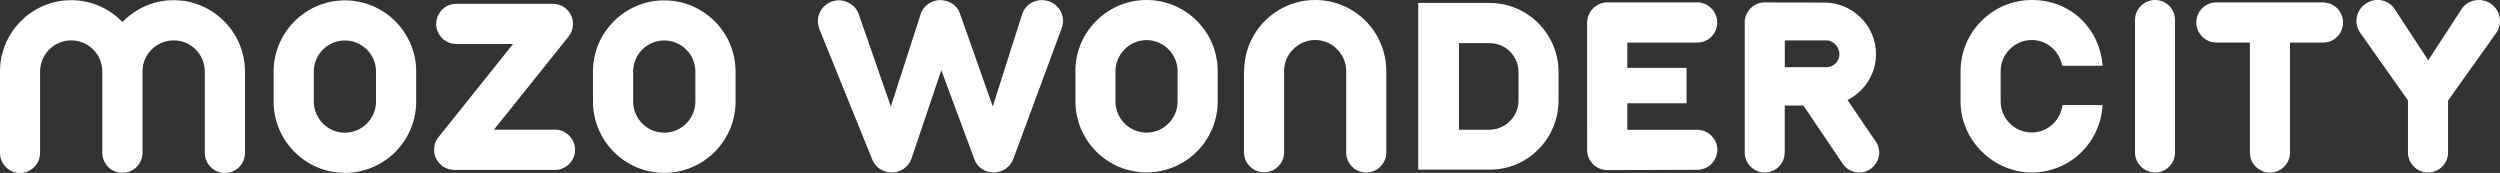 <?xml version="1.0" encoding="UTF-8"?>
<svg id="_レイヤー_2" data-name="レイヤー 2" xmlns="http://www.w3.org/2000/svg" viewBox="0 0 270 18.68">
  <rect x="0" y="0" width="270" height="18.68" fill="#333333" stroke="none"/>
  <defs>
    <style>
      .cls-1 {
        fill: #fff;
      }
    </style>
  </defs>
  <g id="design">
    <g>
      <path class="cls-1" d="M49.28.41c-1.19,0-2.17.97-2.17,2.17s.97,2.17,2.17,2.17h6.13c-3.09,3.87-8.06,10.07-8.06,10.07-.32.39-.47.87-.47,1.36,0,.32.07.64.21.94.37.74,1.13,1.23,1.96,1.23h10.89c1.19,0,2.17-.98,2.17-2.17s-.98-2.18-2.17-2.18h-6.59c3.09-3.86,8.06-10.06,8.06-10.06.31-.39.47-.87.47-1.36,0-.32-.07-.64-.21-.94-.36-.76-1.12-1.23-1.96-1.23h-10.43Z"/>
      <path class="cls-1" d="M18.76.02c-2.17,0-4.13.9-5.53,2.36C11.82.93,9.86.02,7.69.02,3.45.02,0,3.48,0,7.72v8.79c0,1.2.97,2.17,2.16,2.17s2.17-.97,2.17-2.17V7.72c0-1.85,1.51-3.36,3.36-3.36s3.36,1.51,3.36,3.36v8.78c0,1.2.97,2.16,2.17,2.16s2.17-.97,2.17-2.16V7.72c0-1.85,1.51-3.36,3.37-3.36s3.36,1.51,3.36,3.36v8.79c0,1.2.97,2.17,2.17,2.17s2.17-.97,2.17-2.17V7.72C26.45,3.48,23,.02,18.76.02"/>
      <path class="cls-1" d="M44.95,7.73v3.23c0,4.25-3.45,7.71-7.7,7.71s-7.7-3.46-7.7-7.71v-3.23C29.56,3.49,33.01.04,37.25.04s7.7,3.45,7.7,7.69M40.61,7.73c0-1.85-1.51-3.36-3.36-3.36s-3.36,1.51-3.36,3.36v3.23c0,1.86,1.51,3.37,3.36,3.37s3.36-1.51,3.36-3.37v-3.23"/>
      <path class="cls-1" d="M79.44,7.73v3.23c0,4.25-3.45,7.71-7.7,7.71s-7.7-3.46-7.7-7.71v-3.23c0-4.24,3.45-7.69,7.7-7.69s7.7,3.45,7.7,7.69M75.1,7.73c0-1.85-1.5-3.36-3.36-3.36s-3.36,1.51-3.36,3.36v3.23c0,1.86,1.51,3.37,3.36,3.37s3.36-1.51,3.36-3.37v-3.23"/>
      <path class="cls-1" d="M98.41,17.18c-.3.87-1.17,1.45-2.09,1.45s-1.77-.53-2.12-1.41l-5.71-14.08c-.08-.28-.16-.56-.16-.86,0-1.23,1.02-2.25,2.27-2.25.87,0,1.8.56,2.11,1.41l3.5,10.06,3.24-10.02c.28-.87,1.17-1.47,2.09-1.47s1.82.54,2.12,1.41l3.56,10.08,3.19-10.02c.3-.89,1.17-1.47,2.1-1.47,1.27,0,2.3,1,2.3,2.25,0,.28-.06.54-.15.8l-5.22,14.1c-.33.87-1.17,1.47-2.12,1.47-.89,0-1.79-.56-2.08-1.41l-3.58-9.64-3.24,9.61Z"/>
      <path class="cls-1" d="M116.14,7.68C116.14,3.45,119.59,0,123.83,0s7.68,3.44,7.68,7.68v3.27c0,4.23-3.44,7.67-7.68,7.67s-7.68-3.44-7.68-7.67v-3.27ZM120.47,10.96c0,1.85,1.51,3.36,3.36,3.36s3.35-1.51,3.35-3.36v-3.27c0-1.84-1.51-3.36-3.35-3.36s-3.36,1.52-3.36,3.36v3.27Z"/>
      <path class="cls-1" d="M134.37,7.68C134.37,3.43,137.81,0,142.05,0s7.67,3.44,7.67,7.68v8.79c0,1.19-.97,2.16-2.17,2.16s-2.16-.97-2.16-2.16V7.68c0-1.84-1.52-3.36-3.35-3.36s-3.36,1.52-3.36,3.36v8.77c0,1.19-.97,2.16-2.16,2.16s-2.17-.97-2.17-2.16V7.68Z"/>
      <path class="cls-1" d="M168.32,7.78v3.07c0,4.12-3.32,7.49-7.46,7.47h-7.69V.32h7.71c4.1,0,7.44,3.34,7.44,7.45M164,10.85v-3.07c0-1.73-1.41-3.12-3.12-3.12h-3.31v9.35h3.29c1.71,0,3.14-1.42,3.14-3.15"/>
      <path class="cls-1" d="M175.75,14.02h7.55c1.19,0,2.17.97,2.17,2.16s-.98,2.16-2.17,2.16l-9.71.03c-1.19,0-2.18-.98-2.18-2.17V2.44c0-1.19.99-2.18,2.18-2.18h9.71c1.19,0,2.16.99,2.16,2.18s-.97,2.16-2.16,2.16h-7.55v2.73h6.4v3.82h-6.4v2.86Z"/>
      <path class="cls-1" d="M202.58,15.28c.67.99.41,2.32-.59,2.98-.37.27-.78.37-1.19.37-.69,0-1.36-.32-1.79-.95l-4.24-6.28h-2.02v5.07c0,1.19-.97,2.16-2.16,2.16s-2.16-.97-2.16-2.16V2.42c0-1.19.97-2.16,2.16-2.16,0,0,.07.02,6.43.02,3.07,0,5.59,2.49,5.59,5.57,0,2.18-1.28,4.04-3.08,4.95l3.04,4.47ZM192.76,4.36v2.9h4.49c.78,0,1.41-.65,1.41-1.4s-.63-1.5-1.41-1.5h-4.49Z"/>
      <path class="cls-1" d="M222.74,11.35h4.33c-.2,4.06-3.54,7.28-7.64,7.28s-7.69-3.44-7.69-7.67v-3.27C211.75,3.45,215.19,0,219.44,0s7.34,3.12,7.64,7.1h-4.37c-.28-1.56-1.63-2.78-3.27-2.78-1.86,0-3.37,1.52-3.37,3.36v3.27c0,1.85,1.51,3.36,3.37,3.36,1.71,0,3.09-1.31,3.31-2.96"/>
      <path class="cls-1" d="M230.58,2.16c0-1.19.99-2.16,2.18-2.16s2.14.97,2.14,2.16v14.31c0,1.19-.97,2.16-2.14,2.16s-2.18-.97-2.18-2.16V2.16Z"/>
      <path class="cls-1" d="M250.89.27c1.21,0,2.16.97,2.16,2.16s-.95,2.17-2.16,2.17h-3.57v11.88c0,1.19-.97,2.16-2.17,2.16s-2.16-.97-2.16-2.16V4.59h-3.63c-1.19,0-2.16-.98-2.16-2.17s.97-2.16,2.16-2.16h11.54Z"/>
      <path class="cls-1" d="M269.03.42c1.02.71,1.28,2.12.56,3.14l-5.2,7.3v5.61c0,1.19-.97,2.16-2.16,2.16s-2.17-.97-2.17-2.16v-5.63l-5.15-7.29c-.73-1.02-.47-2.44.58-3.14,1.02-.73,2.46-.48,3.14.58l3.62,5.52,3.61-5.54c.69-1.04,2.15-1.27,3.17-.56"/>
    </g>
  </g>
</svg>